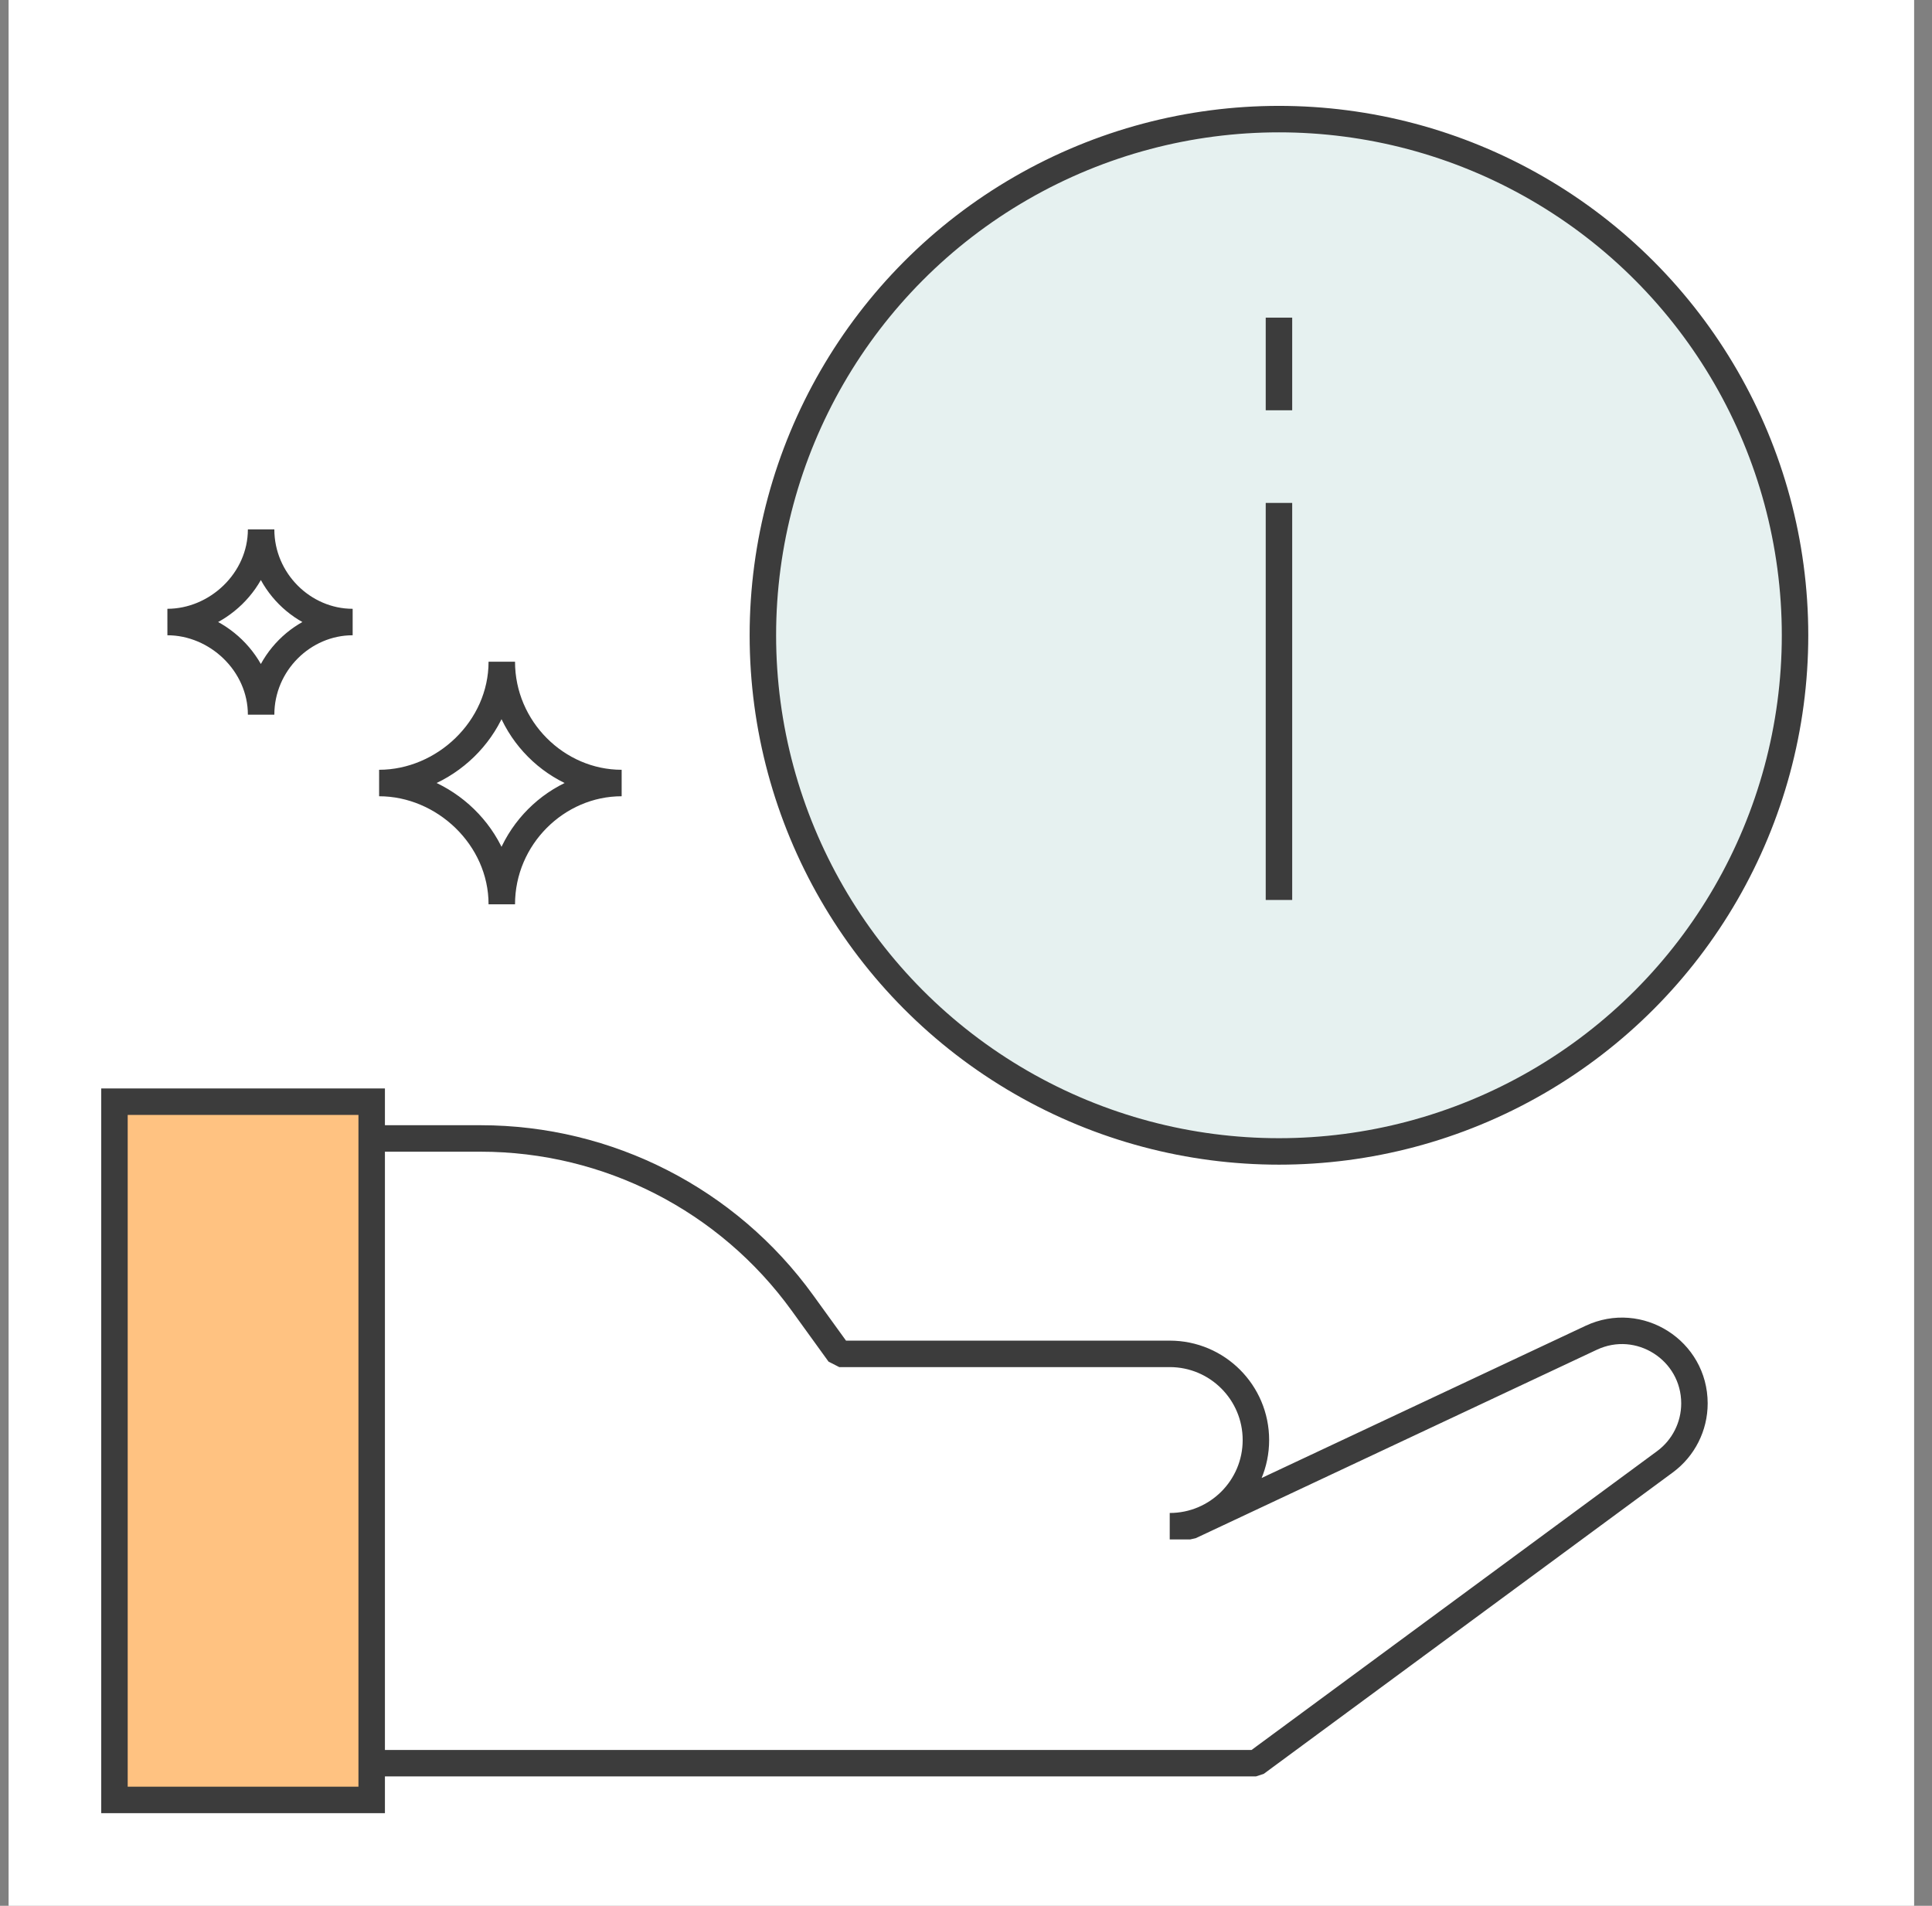 <svg width="73" height="72" viewBox="0 0 73 72" fill="none" xmlns="http://www.w3.org/2000/svg">
<rect x="0" y="0" width="73" height="72" fill="#808080" stroke="none"/>
<g clip-path="url(#clip0_7087_1495)">
<rect width="72" height="72" transform="translate(0.325)" fill="white"/>
<path d="M9.866 20C9.866 21.932 11.455 23.5 13.325 23.5C11.455 23.5 9.866 25.066 9.866 27C9.866 25.068 8.195 23.5 6.325 23.5H6.48H6.325C8.195 23.498 9.866 21.932 9.866 20Z" fill="white" stroke="#3C3C3C" stroke-miterlimit="1.5" stroke-linejoin="bevel"/>
<path d="M18.96 25C18.96 27.529 21.041 29.582 23.489 29.582C21.041 29.582 18.96 31.632 18.96 34.164C18.96 31.634 16.773 29.582 14.325 29.582H14.528H14.325C16.773 29.579 18.96 27.529 18.96 25Z" fill="white" stroke="#3C3C3C" stroke-miterlimit="1.5" stroke-linejoin="bevel"/>
<path d="M18.162 43.01H13.349V66.612H47.454L62.91 55.225C63.611 54.708 64.024 53.89 64.024 53.02C64.024 51.013 61.937 49.687 60.121 50.541L44.968 57.659H44.198C45.996 57.659 47.454 56.202 47.454 54.404C47.454 52.606 45.996 51.148 44.198 51.148H31.711L30.316 49.219C27.495 45.319 22.975 43.01 18.162 43.01Z" fill="white" stroke="#3C3C3C" stroke-linejoin="bevel"/>
<rect x="4.325" y="41.621" width="9.719" height="26.379" fill="#FFC281" stroke="#3C3C3C"/>
<circle cx="48.325" cy="24" r="19.5" fill="#E6F1F0" stroke="#3C3C3C"/>
<path d="M48.325 19L48.325 34" stroke="#3C3C3C"/>
<path d="M48.325 12L48.325 15.5" stroke="#3C3C3C"/>
</g>
<defs>
<clipPath id="clip0_7087_1495">
<rect width="72" height="72" fill="white" transform="translate(0.325)"/>
</clipPath>
</defs>
</svg>
